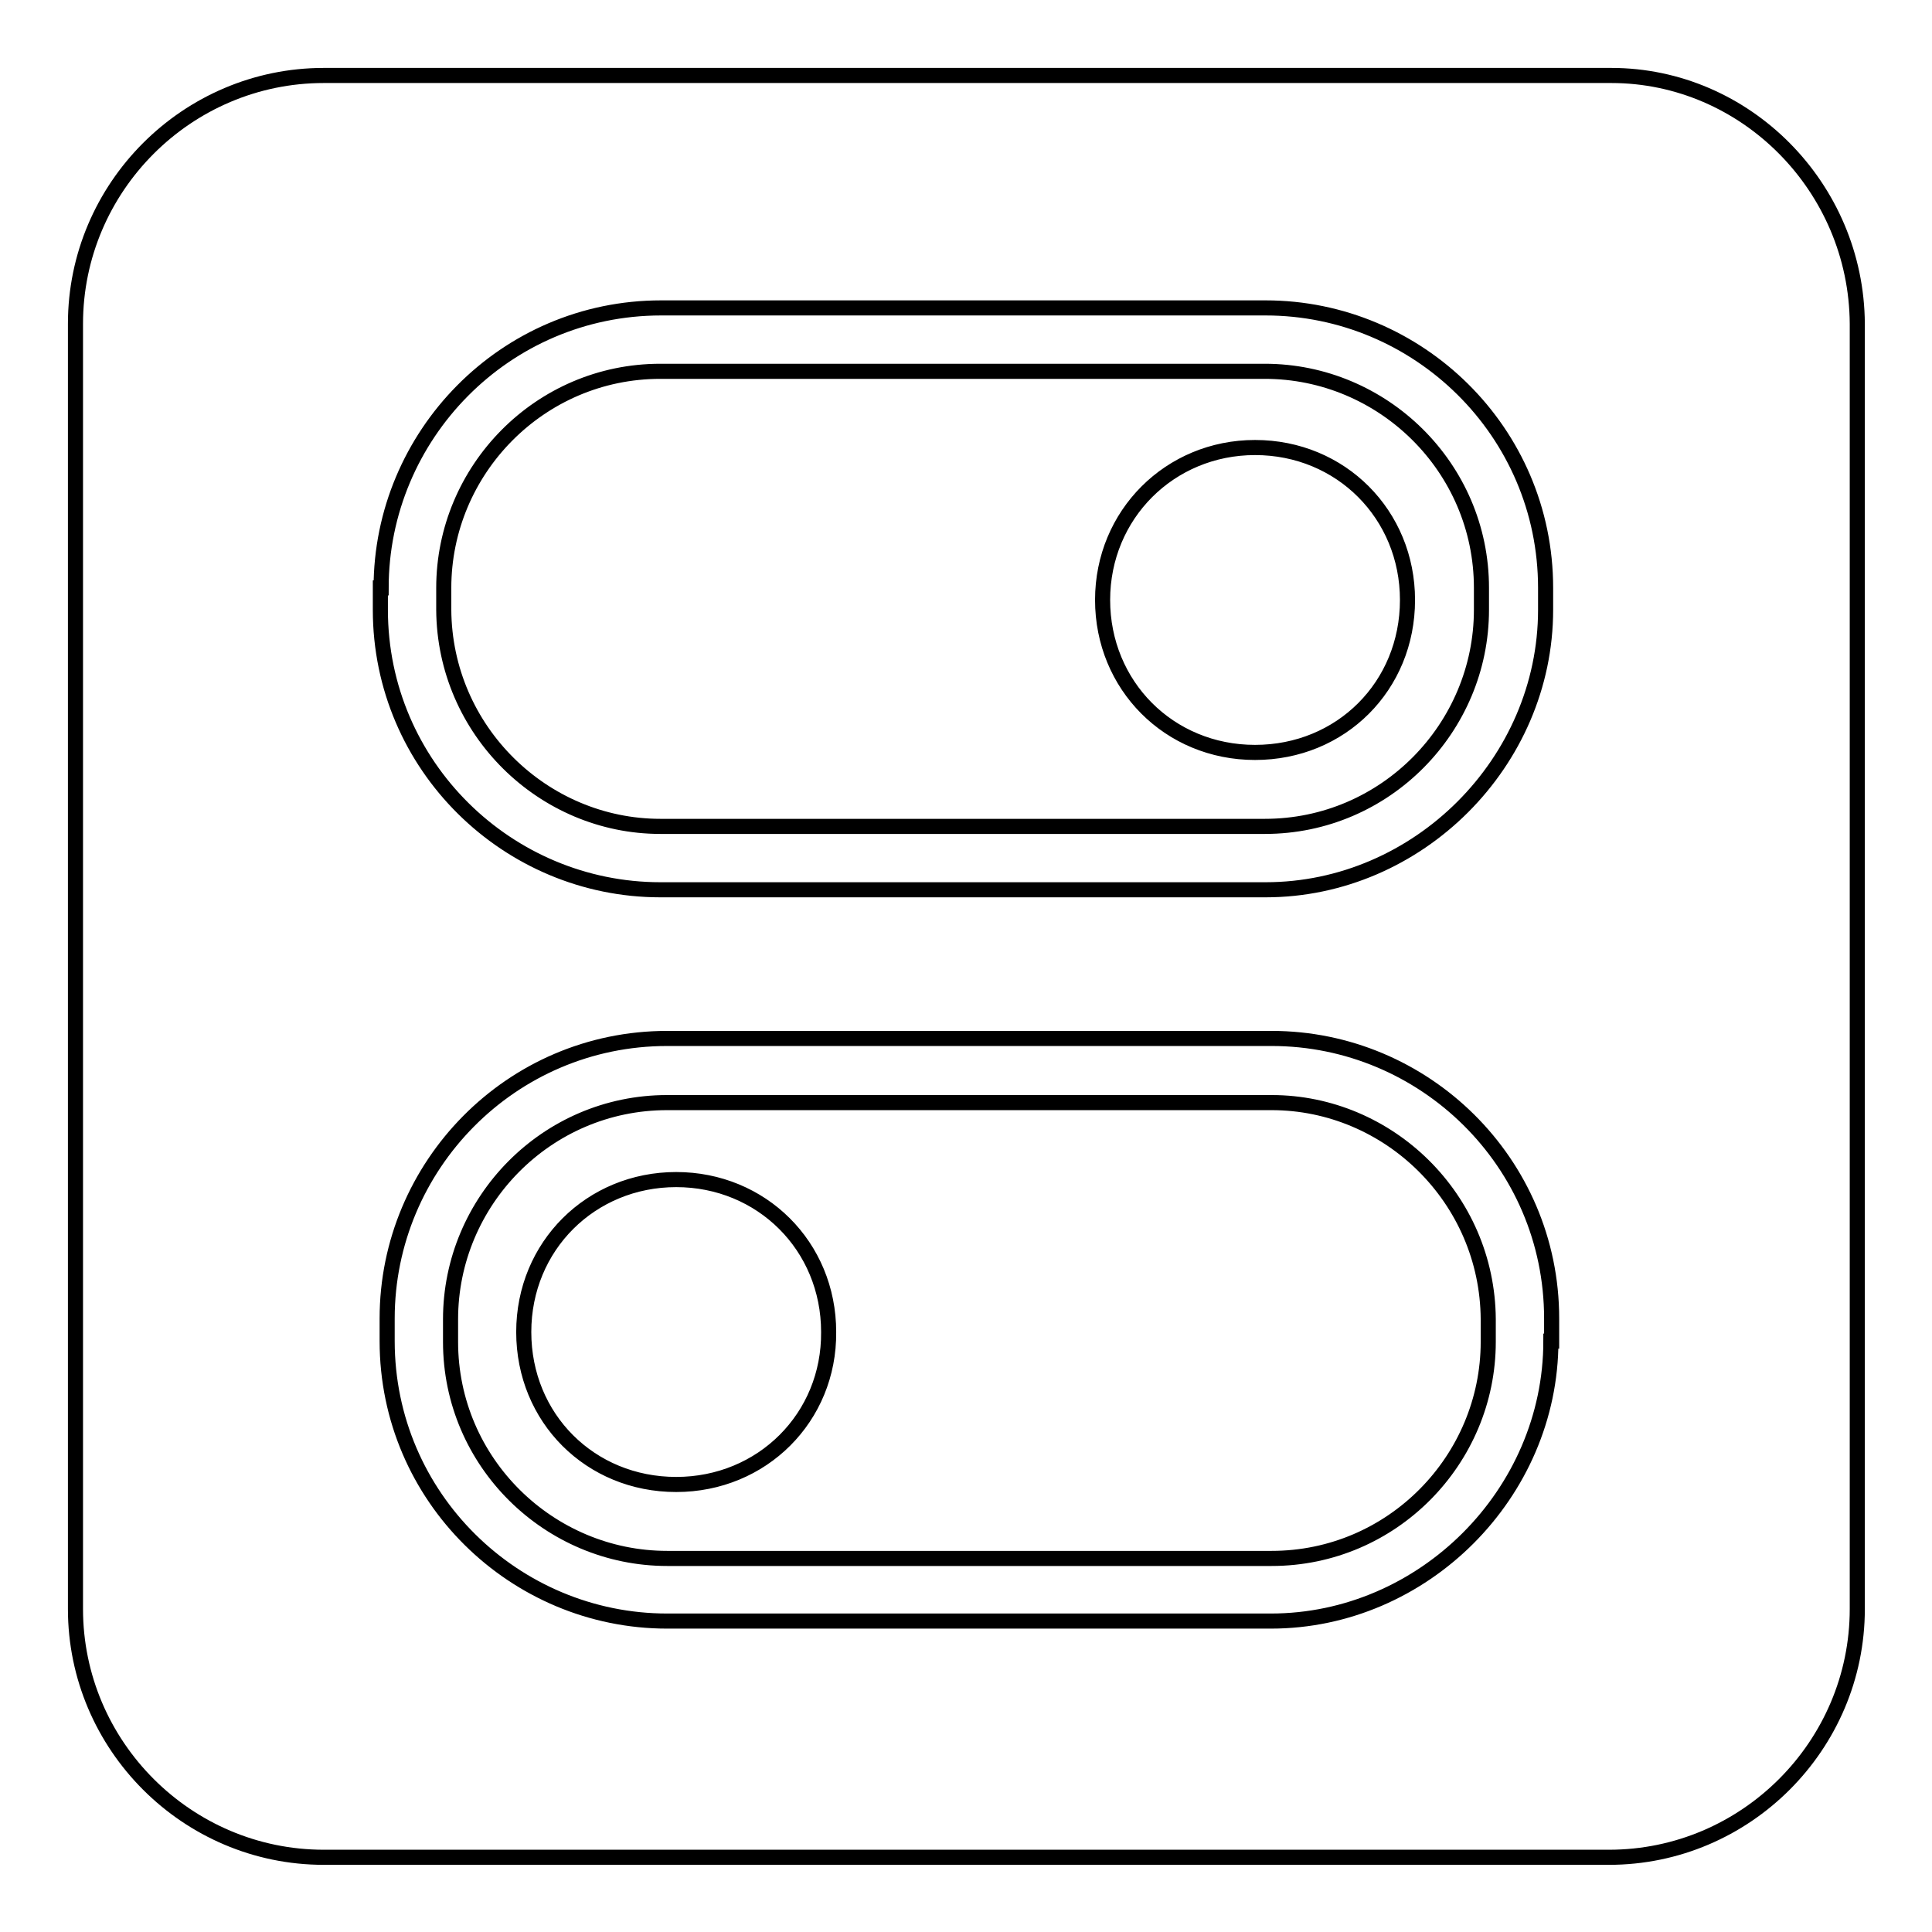 <?xml version="1.0" encoding="utf-8"?>
<!-- Svg Vector Icons : http://www.onlinewebfonts.com/icon -->
<!DOCTYPE svg PUBLIC "-//W3C//DTD SVG 1.1//EN" "http://www.w3.org/Graphics/SVG/1.1/DTD/svg11.dtd">
<svg version="1.1" xmlns="http://www.w3.org/2000/svg" xmlns:xlink="http://www.w3.org/1999/xlink" x="0px" y="0px" viewBox="0 0 256 256" enable-background="new 0 0 256 256" xml:space="preserve">
<g> <path stroke-width="2" fill-opacity="0" stroke="#000000"  d="M168.5,146.1H88.4c-16,0-28.7,13.1-28.7,28.7v3c0,16,13.1,28.7,28.7,28.7h80.1c16,0,28.7-13.1,28.7-28.7v-3 C197.1,158.8,184,146.1,168.5,146.1z M89.6,196.7c-11.4,0-20.2-8.8-20.2-20.2c0-11.4,8.9-20.2,20.2-20.2s20.2,8.8,20.2,20.2 C109.9,187.8,101,196.7,89.6,196.7z M87.5,109.5h80.1c16,0,28.7-13.1,28.7-28.7v-2.9c0-16-13.1-28.7-28.7-28.7H87.5 c-16,0-28.7,13.1-28.7,28.7v2.9C58.9,96.8,72,109.5,87.5,109.5z M166.3,59.3c11.4,0,20.2,8.9,20.2,20.2c0,11.4-8.8,20.2-20.2,20.2 c-11.4,0-20.2-8.9-20.2-20.2C146.1,68.2,155,59.3,166.3,59.3z M213.5,10H42.9C24.8,10,10,24.8,10,42.9v170.3 c0,18.1,14.8,32.9,32.9,32.9h170.3c18.1,0,32.9-14.8,32.9-32.9V42.9C246,24.8,231.3,10,213.5,10z M50.5,77.9 c0-20.2,16.4-37.1,37.1-37.1h80.1c20.2,0,37.1,16.4,37.1,37.1v2.9c0,20.2-16.9,37.1-37.1,37.1H87.5c-20.2,0-37.1-16.4-37.1-37.1 V77.9L50.5,77.9z M205.5,177.7c0,20.2-16.9,37.1-37.1,37.1H88.4c-20.2,0-37.1-16.4-37.1-37.1v-3c0-20.2,16.4-37.1,37.1-37.1h80.1 c20.2,0,37.1,16.4,37.1,37.1V177.7z"/></g>
</svg>